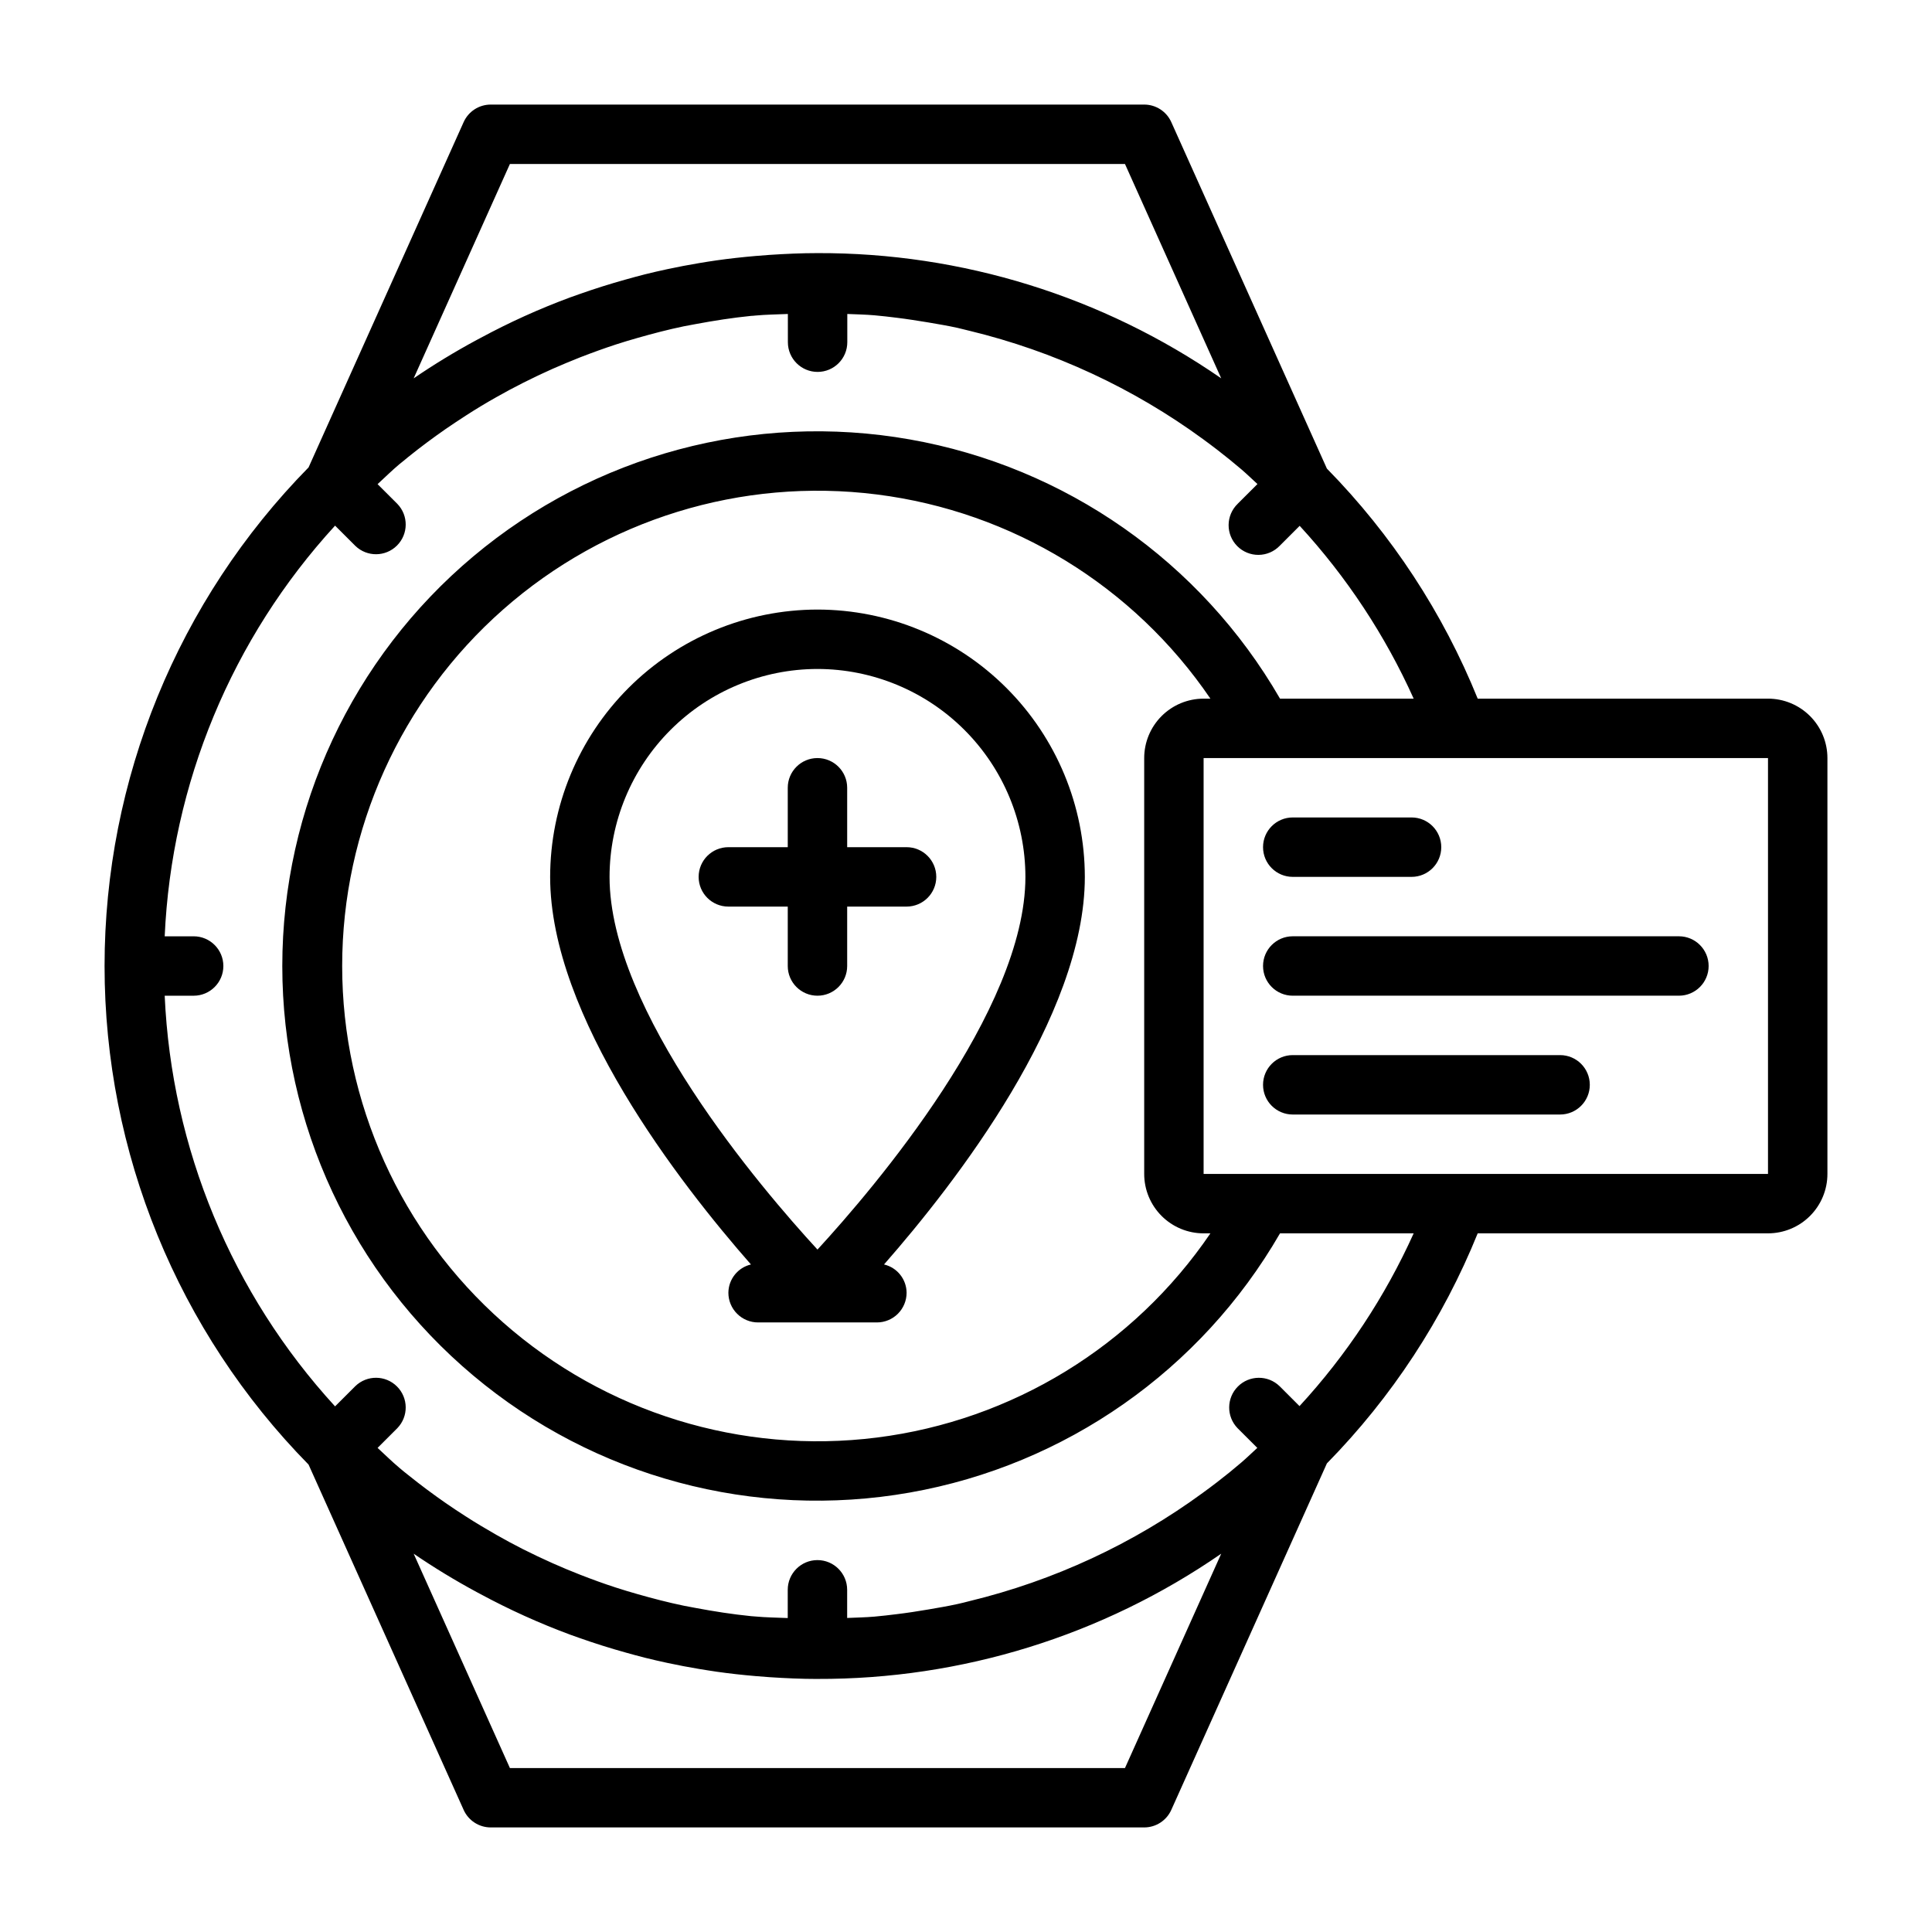 <?xml version="1.0" encoding="UTF-8"?>
<!-- Uploaded to: ICON Repo, www.svgrepo.com, Generator: ICON Repo Mixer Tools -->
<svg fill="#000000" width="800px" height="800px" version="1.1" viewBox="144 144 512 512" xmlns="http://www.w3.org/2000/svg">
 <g>
  <path d="m360.64 305.54c-18.781 0.02-36.789 7.492-50.074 20.773-13.281 13.281-20.75 31.289-20.773 50.074 0 37 34.312 81.168 53.215 102.71-3.481 0.82-5.949 3.914-5.981 7.492 0 2.09 0.828 4.09 2.305 5.566s3.477 2.305 5.566 2.305h31.488c2.086 0 4.09-0.828 5.566-2.305 1.477-1.477 2.305-3.477 2.305-5.566-0.031-3.578-2.5-6.672-5.981-7.492 18.898-21.547 53.215-65.715 53.215-102.71-0.023-18.785-7.492-36.793-20.777-50.074-13.281-13.281-31.289-20.754-50.074-20.773zm0 15.742c14.609 0.02 28.617 5.828 38.949 16.16 10.328 10.328 16.141 24.336 16.156 38.945 0 35.473-40.109 82.445-55.105 98.762-15.004-16.309-55.102-63.242-55.102-98.762 0.016-14.609 5.828-28.617 16.156-38.945 10.332-10.332 24.336-16.141 38.945-16.16z"/>
  <path d="m368.51 400v-15.746h15.742c4.348 0 7.871-3.523 7.871-7.871 0-4.348-3.523-7.871-7.871-7.871h-15.742v-15.746c0-4.348-3.527-7.871-7.875-7.871-4.348 0-7.871 3.523-7.871 7.871v15.742l-15.742 0.004c-4.348 0-7.875 3.523-7.875 7.871 0 4.348 3.527 7.871 7.875 7.871h15.742v15.746c0 4.348 3.523 7.871 7.871 7.871 4.348 0 7.875-3.523 7.875-7.871z"/>
  <path d="m612.54 329.15h-76.934c-9.203-22.742-22.781-43.457-39.965-60.969l-41.234-91.816c-1.27-2.832-4.078-4.652-7.18-4.652h-173.18c-3.102 0-5.91 1.82-7.18 4.652l-41.094 91.504c-34.648 35.25-54.062 82.703-54.062 132.13 0 49.426 19.414 96.879 54.062 132.13l41.094 91.504v0.004c1.27 2.828 4.078 4.648 7.18 4.652h173.18c3.102-0.004 5.91-1.824 7.18-4.652l41.234-91.82c17.184-17.512 30.762-38.227 39.965-60.969h76.934c4.176 0 8.18-1.66 11.133-4.613s4.613-6.957 4.613-11.133v-110.21c0-4.176-1.66-8.18-4.613-11.133s-6.957-4.613-11.133-4.613zm-149.57 141.7h1.801c-20.332 29.887-52.527 49.598-88.395 54.117-35.863 4.516-71.941-6.594-99.051-30.504-27.113-23.906-42.645-58.312-42.645-94.461s15.531-70.555 42.645-94.465c27.109-23.91 63.188-35.02 99.051-30.5 35.867 4.516 68.062 24.227 88.395 54.113h-1.801c-4.176 0-8.184 1.66-11.133 4.613-2.953 2.953-4.613 6.957-4.613 11.133v110.21c0 4.176 1.66 8.18 4.613 11.133 2.949 2.953 6.957 4.613 11.133 4.613zm-183.84-283.39h163l25.504 56.805h0.004c-31.441-21.734-68.785-33.316-107.01-33.188-4.273 0-8.492 0.195-12.699 0.473-1.227 0.078-2.441 0.18-3.66 0.285-3.481 0.301-6.934 0.676-10.359 1.164-1.574 0.219-3.078 0.473-4.613 0.723-2.856 0.477-5.688 1.02-8.5 1.621-2 0.426-3.984 0.883-5.961 1.379-1.668 0.418-3.32 0.883-4.977 1.34-4.199 1.172-8.355 2.481-12.469 3.938-0.738 0.27-1.488 0.512-2.219 0.789l0.004-0.004c-8.23 3.043-16.238 6.664-23.957 10.84l-0.891 0.473 0.004-0.004c-5.742 3.098-11.32 6.492-16.707 10.172zm163 425.09h-163l-25.504-56.805h-0.004c5.387 3.68 10.965 7.074 16.707 10.172l0.891 0.473h-0.004c7.719 4.172 15.727 7.793 23.957 10.84 0.73 0.277 1.48 0.52 2.219 0.789 4.106 1.457 8.262 2.769 12.469 3.938 1.652 0.457 3.305 0.922 4.977 1.34 1.977 0.492 3.965 0.953 5.961 1.379 2.809 0.605 5.641 1.145 8.5 1.621 1.574 0.25 3.07 0.504 4.613 0.723 3.426 0.488 6.879 0.867 10.359 1.164 1.219 0.102 2.434 0.203 3.66 0.285 4.203 0.277 8.422 0.473 12.699 0.473l-0.004-0.008c38.223 0.129 75.566-11.453 107.01-33.188zm46.258-95.914-5.297-5.297h-0.004c-3.086-2.984-7.996-2.941-11.035 0.098-3.035 3.035-3.078 7.945-0.094 11.035l5.242 5.234c-1.402 1.281-2.762 2.606-4.195 3.84-2.098 1.801-4.258 3.555-6.481 5.258-1.211 0.945-2.449 1.844-3.676 2.746v0.004c-18.535 13.574-39.574 23.348-61.906 28.754-1.086 0.262-2.148 0.574-3.242 0.789-2.559 0.566-5.148 0.992-7.738 1.441-2.762 0.473-5.512 0.898-8.32 1.234-1.969 0.242-3.938 0.48-5.91 0.652-2.363 0.203-4.816 0.25-7.227 0.355v-7.461c0-4.348-3.527-7.875-7.875-7.875-4.348 0-7.871 3.527-7.871 7.875v7.484c-2.875-0.125-5.769-0.148-8.613-0.418-0.371-0.039-0.738-0.047-1.102-0.086-4.961-0.496-9.863-1.266-14.73-2.18-1.023-0.195-2.062-0.371-3.086-0.582-4.156-0.859-8.25-1.93-12.312-3.086-1.906-0.543-3.801-1.109-5.684-1.723-3.203-1.031-6.359-2.188-9.492-3.41-2.457-0.961-4.883-1.973-7.281-3.039-2.644-1.172-5.258-2.426-7.871-3.731-2.41-1.223-4.769-2.496-7.086-3.816-2.723-1.574-5.414-3.148-8.055-4.863-1.793-1.145-3.566-2.32-5.312-3.527-3.394-2.363-6.723-4.832-9.957-7.445-0.789-0.629-1.574-1.242-2.312-1.883-2-1.676-3.871-3.535-5.801-5.305l5.242-5.234v-0.004c2.984-3.09 2.941-8-0.098-11.035-3.035-3.039-7.945-3.082-11.035-0.098l-5.375 5.367v0.004c-27.359-29.855-43.344-68.379-45.152-108.83h7.672c4.348 0 7.875-3.523 7.875-7.871s-3.527-7.875-7.875-7.875h-7.672c1.809-40.449 17.793-78.977 45.152-108.83l5.375 5.367c3.09 2.984 8 2.941 11.035-0.094 3.039-3.039 3.082-7.949 0.098-11.035l-5.242-5.234c1.93-1.77 3.801-3.629 5.801-5.305 0.789-0.637 1.574-1.25 2.312-1.883 3.234-2.613 6.559-5.078 9.949-7.438 1.746-1.219 3.535-2.363 5.328-3.543 2.625-1.699 5.305-3.32 8.039-4.856 2.348-1.332 4.719-2.606 7.125-3.816 2.594-1.316 5.215-2.562 7.871-3.738 2.394-1.051 4.816-2.059 7.266-3.031 3.148-1.219 6.297-2.363 9.492-3.41 1.883-0.613 3.777-1.18 5.691-1.723 4.055-1.156 8.133-2.227 12.281-3.086 1.039-0.211 2.086-0.387 3.148-0.59 4.856-0.906 9.754-1.676 14.711-2.172 0.363 0 0.73-0.047 1.102-0.086 2.844-0.27 5.738-0.293 8.613-0.418l0.004 7.481c0 4.348 3.527 7.871 7.875 7.871 4.344 0 7.871-3.523 7.871-7.871v-7.484c2.41 0.102 4.832 0.148 7.227 0.355 1.984 0.172 3.938 0.41 5.91 0.652 2.793 0.34 5.559 0.789 8.312 1.234 2.59 0.449 5.195 0.875 7.754 1.441 1.078 0.234 2.133 0.551 3.211 0.789v-0.004c22.344 5.41 43.391 15.184 61.938 28.762 1.227 0.914 2.457 1.812 3.66 2.746 2.203 1.699 4.367 3.453 6.488 5.258 1.434 1.234 2.793 2.559 4.195 3.84l-5.242 5.234v0.008c-1.52 1.465-2.383 3.481-2.402 5.594-0.02 2.109 0.812 4.141 2.305 5.633 1.492 1.492 3.523 2.324 5.637 2.305 2.109-0.016 4.125-0.883 5.594-2.402l5.297-5.297c12.457 13.551 22.656 29.012 30.211 45.797h-35.426 0.004c-20.941-36.27-56.859-61.422-98.109-68.695-41.246-7.273-83.602 4.078-115.68 31-32.086 26.922-50.617 66.66-50.617 108.55 0 41.883 18.531 81.621 50.617 108.54 32.082 26.926 74.438 38.273 115.68 31 41.25-7.273 77.168-32.422 98.109-68.695h35.426-0.004c-7.566 16.781-17.781 32.238-30.25 45.781zm124.15-61.527h-149.57v-110.21h149.57z"/>
  <path d="m486.59 376.38h31.488c4.348 0 7.871-3.523 7.871-7.871 0-4.348-3.523-7.875-7.871-7.875h-31.488c-4.348 0-7.871 3.527-7.871 7.875 0 4.348 3.523 7.871 7.871 7.871z"/>
  <path d="m486.59 407.87h102.34c4.348 0 7.875-3.523 7.875-7.871s-3.527-7.875-7.875-7.875h-102.34c-4.348 0-7.871 3.527-7.871 7.875s3.523 7.871 7.871 7.871z"/>
  <path d="m486.59 439.36h70.848c4.348 0 7.875-3.523 7.875-7.871 0-4.348-3.527-7.875-7.875-7.875h-70.848c-4.348 0-7.871 3.527-7.871 7.875 0 4.348 3.523 7.871 7.871 7.871z"/>
 </g>
</svg>